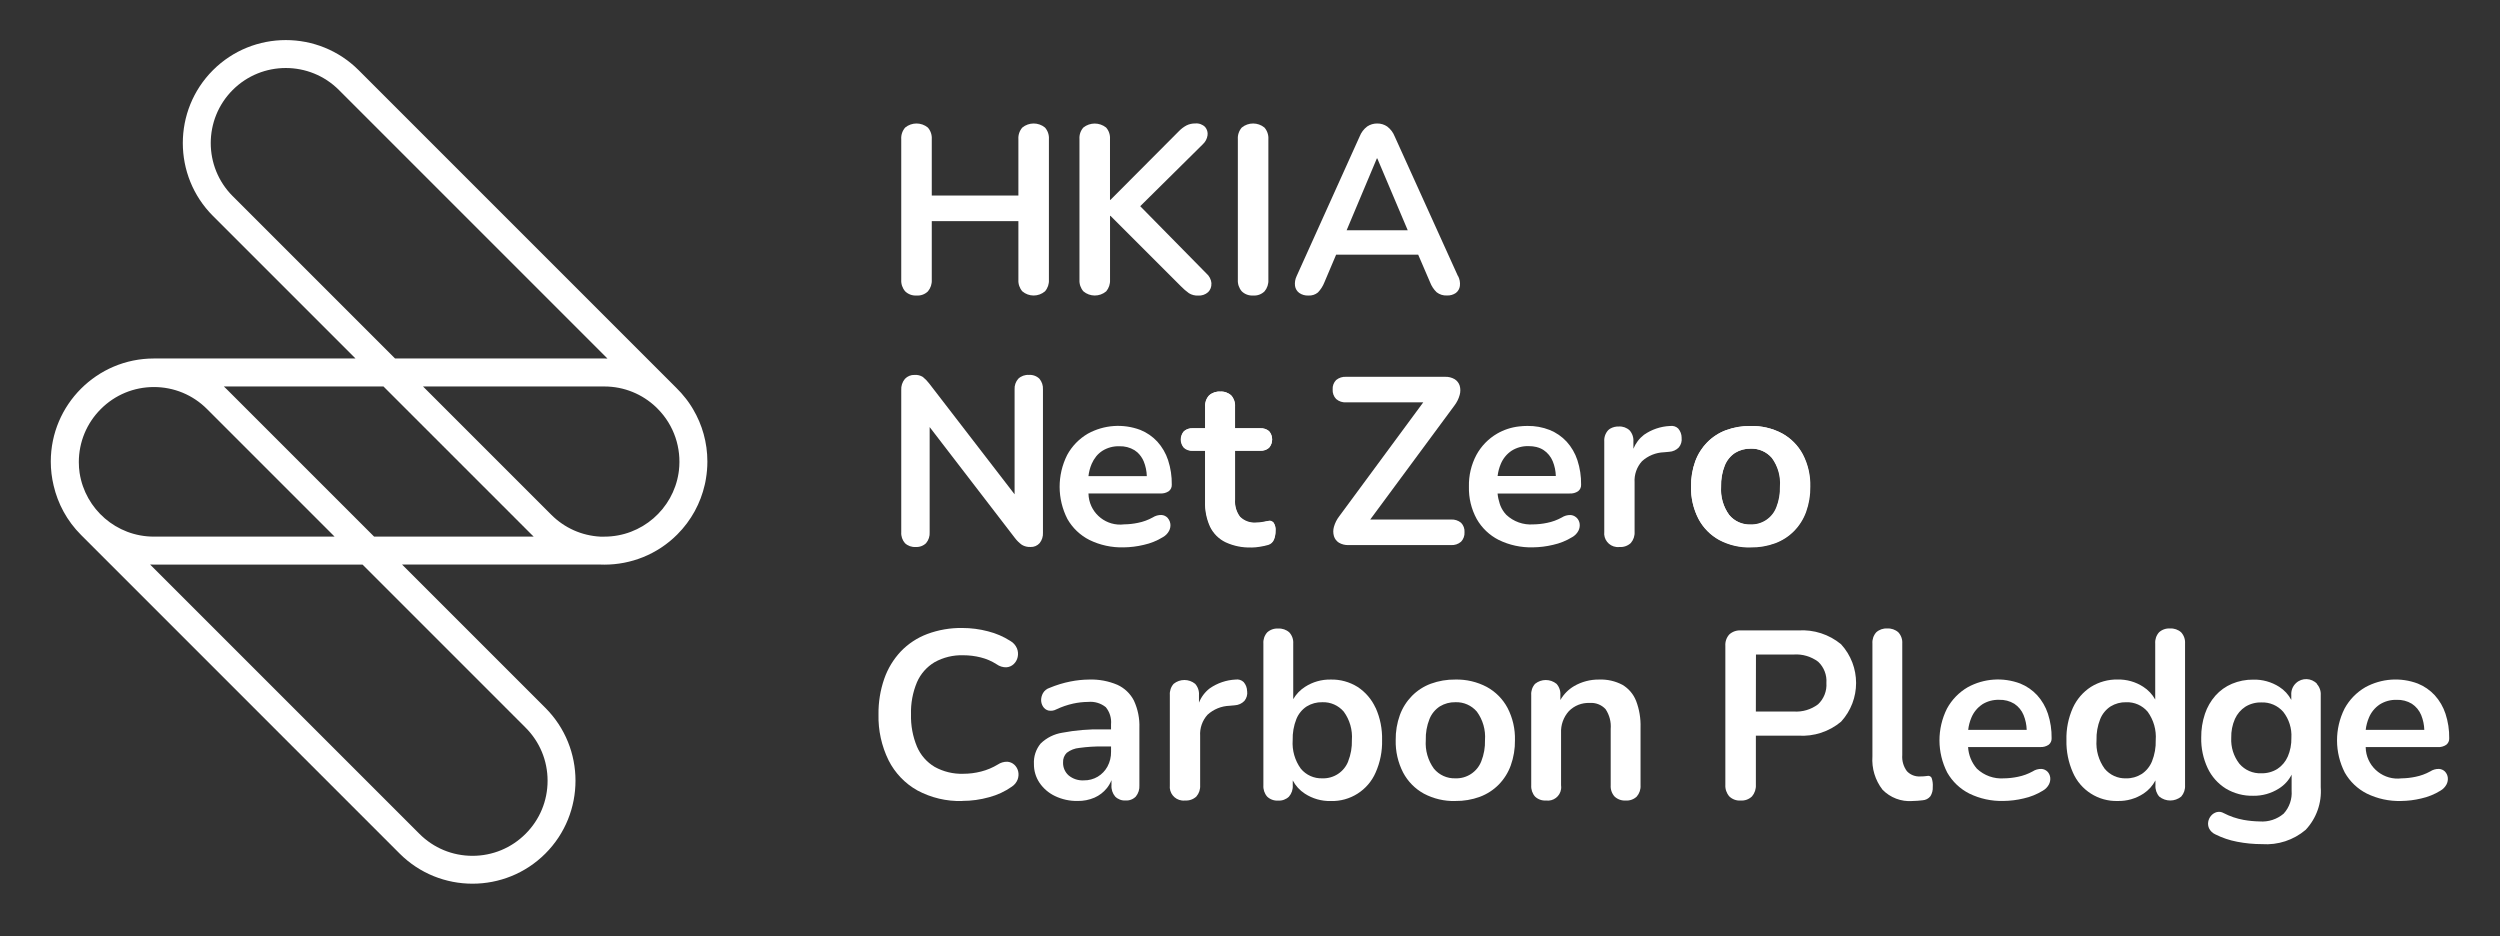 <?xml version="1.0" encoding="UTF-8"?>
<svg id="Layer_1" xmlns="http://www.w3.org/2000/svg" xmlns:i="http://ns.adobe.com/AdobeIllustrator/10.0/" version="1.1" viewBox="0 0 1366 511.62">
  <rect x="0" y="0" width="1366" height="511.62" fill="#333333" stroke="none"/>
  <!-- Generator: Adobe Illustrator 29.5.1, SVG Export Plug-In . SVG Version: 2.1.0 Build 141)  -->
  <defs>
    <style>
      .st0 {
        fill: #fff;
      }
    </style>
  </defs>
  <g id="Group_2090">
    <g id="Group_2089">
      <g id="Group_2088">
        <path id="Path_3917" class="st0" d="M693.3,284.58c-1,.11-2,.28-2.99.52-1.28.27-2.59.4-3.9.39-3.26.3-6.49-.86-8.83-3.15-2.01-2.68-2.98-6.01-2.73-9.35v-26.79h13.76c1.75.12,3.48-.47,4.81-1.62,2.25-2.59,2.25-6.44,0-9.03-1.34-1.12-3.06-1.68-4.81-1.58h-13.77v-11.82c.16-2.23-.59-4.44-2.08-6.11-1.63-1.47-3.78-2.23-5.97-2.08-2.21-.14-4.38.61-6.03,2.08-1.53,1.65-2.3,3.86-2.14,6.11v11.82h-6.75c-1.74-.11-3.46.45-4.81,1.58-2.25,2.59-2.25,6.44,0,9.03,1.32,1.15,3.05,1.74,4.81,1.62h6.75v27.66c-.15,4.72.78,9.4,2.73,13.7,1.78,3.65,4.73,6.59,8.37,8.37,4.41,2.04,9.23,3.02,14.09,2.86,1.61-.02,3.22-.17,4.81-.46,1.49-.23,2.96-.56,4.41-.98,1.38-.43,2.49-1.45,3.05-2.79.59-1.46.87-3.03.84-4.61.18-1.57-.18-3.15-1.04-4.48-.66-.72-1.63-1.09-2.6-.98"/>
        <path id="Path_3918" class="st0" d="M984.89,248.23c-2.58-4.83-6.5-8.8-11.3-11.43-5.28-2.79-11.18-4.17-17.14-4.03-4.57-.07-9.1.7-13.39,2.27-3.85,1.44-7.35,3.7-10.24,6.63-2.9,2.96-5.13,6.5-6.56,10.39-1.58,4.39-2.34,9.03-2.27,13.7-.15,6.11,1.23,12.16,4.03,17.59,2.56,4.86,6.49,8.85,11.3,11.49,5.27,2.79,11.18,4.17,17.14,4.03,4.57.07,9.1-.7,13.39-2.27,3.85-1.44,7.35-3.7,10.24-6.63,2.91-2.98,5.14-6.54,6.55-10.45,1.57-4.42,2.34-9.08,2.27-13.76.15-6.09-1.23-12.12-4.03-17.53M970.53,277.25c-2.24,5.78-7.89,9.51-14.09,9.29-4.5.16-8.82-1.79-11.69-5.26-3.25-4.5-4.81-9.99-4.41-15.52-.12-3.93.57-7.84,2.02-11.49,1.13-2.82,3.1-5.23,5.65-6.89,2.54-1.55,5.47-2.33,8.44-2.27,4.48-.16,8.78,1.72,11.69,5.13,3.27,4.48,4.84,9.99,4.41,15.52.12,3.93-.56,7.84-2.01,11.49"/>
        <path id="Path_3919" class="st0" d="M567.94,206.94c-1.53-1.48-3.61-2.24-5.74-2.09-2.14-.14-4.25.61-5.81,2.09-1.43,1.61-2.16,3.72-2.02,5.87v57.28l-46.55-60.41c-1.04-1.38-2.24-2.63-3.58-3.72-1.35-.83-2.92-1.22-4.5-1.11-1.99-.08-3.91.71-5.28,2.15-1.45,1.73-2.17,3.95-2.02,6.19v77.59c-.15,2.19.58,4.34,2.02,6,1.56,1.47,3.66,2.23,5.81,2.09,2.12.15,4.21-.61,5.74-2.09,1.4-1.67,2.1-3.82,1.95-6v-57.43l46.55,60.57c1.09,1.45,2.38,2.72,3.84,3.78,1.43.85,3.07,1.25,4.73,1.17,1.88.09,3.7-.68,4.96-2.09,1.3-1.62,1.95-3.66,1.83-5.74v-78.24c.13-2.14-.57-4.24-1.95-5.87"/>
        <path id="Path_3920" class="st0" d="M638.72,283.99c-.22-.4-.48-.76-.79-1.1-.88-.89-2.06-1.43-3.31-1.5-1.7-.05-3.38.43-4.81,1.36-2.5,1.38-5.19,2.37-7.99,2.92-2.5.53-5.04.81-7.59.84-9.5,1.2-18.17-5.53-19.36-15.03-.08-.61-.12-1.23-.13-1.85h39.26c1.64.1,3.26-.33,4.63-1.24,1.1-.85,1.71-2.19,1.63-3.58.07-4.54-.61-9.07-2.02-13.39-1.23-3.74-3.23-7.19-5.87-10.11-2.58-2.79-5.74-4.97-9.26-6.39-9.4-3.55-19.88-2.81-28.68,2.02-4.78,2.78-8.7,6.81-11.34,11.67-5.52,11.01-5.48,23.98.13,34.95,2.8,4.93,7,8.93,12.06,11.48,5.8,2.83,12.2,4.21,18.65,4.04,3.72-.04,7.42-.5,11.03-1.37,3.71-.81,7.26-2.25,10.49-4.24,1.41-.79,2.56-1.97,3.32-3.39.63-1.18.88-2.52.72-3.84-.1-.81-.37-1.59-.79-2.29M598.91,249.41c.96-1.18,2.1-2.2,3.37-3.04,2.78-1.76,6.03-2.64,9.32-2.54,2.91-.1,5.79.64,8.28,2.15.55.35,1.08.75,1.58,1.18,1.5,1.38,2.68,3.06,3.47,4.94,1.04,2.56,1.61,5.29,1.69,8.05h-31.89c.26-2.3.85-4.56,1.76-6.69.63-1.46,1.45-2.82,2.44-4.06"/>
        <path id="Path_3921" class="st0" d="M683.77,299.14c-4.89.17-9.74-.81-14.18-2.87-3.66-1.79-6.62-4.75-8.41-8.41-1.96-4.31-2.89-9.02-2.74-13.76v-27.77h-6.78c-1.76.11-3.49-.47-4.82-1.63-2.26-2.6-2.26-6.46,0-9.06,1.35-1.12,3.07-1.69,4.82-1.58h6.78v-11.86c-.16-2.25.62-4.47,2.15-6.13,1.66-1.48,3.85-2.23,6.07-2.09,2.2-.15,4.36.61,6,2.09,1.5,1.68,2.25,3.89,2.09,6.13v11.86h13.83c1.75-.11,3.47.45,4.82,1.58,2.26,2.6,2.26,6.46,0,9.06-1.33,1.16-3.06,1.74-4.82,1.63h-13.83v26.87c-.25,3.36.72,6.7,2.74,9.39,2.35,2.3,5.59,3.45,8.86,3.15,1.32.02,2.65-.11,3.94-.39.99-.24,1.99-.41,3-.52.98-.11,1.95.25,2.61.98.86,1.33,1.22,2.92,1.04,4.5.03,1.59-.26,3.16-.85,4.63-.56,1.34-1.68,2.37-3.06,2.8-1.46.42-2.94.75-4.44.98-1.59.28-3.21.44-4.82.46"/>
        <path id="Path_3922" class="st0" d="M798.32,285.63c-1.55-1.26-3.52-1.89-5.51-1.76h-44.12l45.95-62.2c1.35-1.75,2.35-3.74,2.93-5.87.48-1.66.48-3.43,0-5.09-.47-1.46-1.44-2.71-2.74-3.52-1.6-.93-3.43-1.38-5.28-1.3h-53.98c-1.99-.14-3.97.49-5.51,1.76-1.34,1.37-2.03,3.24-1.89,5.15-.13,1.93.56,3.82,1.89,5.22,1.53,1.31,3.51,1.97,5.51,1.83h42.09l-45.87,62.2c-1.34,1.73-2.34,3.7-2.93,5.81-.48,1.66-.48,3.43,0,5.09.45,1.49,1.42,2.76,2.73,3.58,1.6.93,3.43,1.38,5.28,1.3h55.94c2.01.14,3.99-.52,5.51-1.83,1.33-1.4,2.02-3.29,1.89-5.22.13-1.91-.55-3.78-1.89-5.15"/>
        <path id="Path_3923" class="st0" d="M861.7,283.1c-.17-.17-.36-.33-.55-.48-.85-.71-1.9-1.14-3.01-1.21-1.7-.05-3.38.43-4.81,1.36-2.5,1.38-5.19,2.37-7.99,2.92-2.5.53-5.04.81-7.59.84-5.43.4-10.78-1.52-14.74-5.26-1.34-1.42-2.41-3.08-3.15-4.89l-.13-.35c-.09-.23-.17-.47-.25-.71-.61-1.84-1.02-3.74-1.21-5.67h39.39c1.63.1,3.26-.33,4.62-1.24,1.1-.85,1.71-2.19,1.63-3.58.07-4.55-.62-9.07-2.02-13.39-1.23-3.74-3.22-7.19-5.87-10.11-2.58-2.79-5.74-4.97-9.26-6.39-3.88-1.53-8.02-2.28-12.2-2.21-1.51,0-3.03.09-4.53.27-4.24.46-8.33,1.81-12.02,3.94-4.76,2.77-8.66,6.79-11.3,11.62-2.82,5.31-4.23,11.26-4.09,17.27v.13c-.16,6.14,1.3,12.21,4.24,17.6,2.8,4.93,7,8.92,12.06,11.47,5.8,2.83,12.2,4.21,18.65,4.04,3.72-.04,7.42-.5,11.03-1.37,3.71-.81,7.26-2.25,10.49-4.24,1.41-.79,2.56-1.97,3.32-3.39.63-1.18.88-2.52.72-3.84-.15-1.2-.67-2.31-1.5-3.19M839.63,244.29c1.32.32,2.57.85,3.72,1.58,2.27,1.5,4.03,3.65,5.07,6.17,1.04,2.56,1.61,5.29,1.69,8.05h-31.82c.27-2.28.85-4.51,1.75-6.62,1.21-2.92,3.25-5.41,5.87-7.17,2.78-1.76,6.03-2.64,9.32-2.54,1.48-.01,2.96.16,4.4.5"/>
        <path id="Path_3924" class="st0" d="M918.85,239.15c-.01-1.84-.68-3.62-1.89-5.02-1.16-1.11-2.78-1.62-4.36-1.37h-.15c-5.09.23-10,1.9-14.18,4.81-2.57,1.98-4.56,4.62-5.78,7.63v-3.94c.16-2.24-.59-4.45-2.09-6.13-1.59-1.47-3.71-2.22-5.87-2.09-1.66-.06-3.29.34-4.73,1.17-.42.26-.8.57-1.15.91-1.49,1.67-2.24,3.87-2.08,6.11v49.31c-.49,4.12,2.46,7.86,6.59,8.34.58.07,1.17.07,1.76,0,2.25.16,4.47-.62,6.13-2.15,1.49-1.71,2.24-3.93,2.09-6.19v-26.99c-.26-4.23,1.2-8.4,4.04-11.54,3.29-3,7.55-4.73,12-4.89l2.87-.26c2-.1,3.89-.96,5.28-2.41,1.21-1.48,1.75-3.39,1.5-5.28"/>
        <path id="Path_3925" class="st0" d="M956.59,299.14c-5.99.15-11.92-1.24-17.21-4.04-4.83-2.65-8.77-6.67-11.34-11.54-2.8-5.46-4.19-11.54-4.04-17.67-.08-4.69.7-9.35,2.29-13.76,1.43-3.9,3.68-7.46,6.59-10.43,2.91-2.94,6.42-5.21,10.3-6.65,4.29-1.57,8.83-2.34,13.39-2.28,5.99-.15,11.92,1.24,17.21,4.04,4.82,2.64,8.76,6.63,11.34,11.47,2.81,5.43,4.2,11.49,4.04,17.6.07,4.71-.7,9.39-2.29,13.82-1.42,3.93-3.67,7.51-6.59,10.49-2.91,2.94-6.42,5.21-10.3,6.65-4.29,1.57-8.83,2.34-13.39,2.28M956.59,286.74c6.23.23,11.93-3.51,14.18-9.32,1.45-3.67,2.14-7.6,2.02-11.54.42-5.56-1.15-11.08-4.44-15.58-2.92-3.42-7.24-5.32-11.74-5.15-2.99-.06-5.93.73-8.48,2.28-2.55,1.67-4.53,4.08-5.67,6.91-1.46,3.67-2.14,7.6-2.02,11.54-.4,5.55,1.17,11.07,4.44,15.58,2.88,3.49,7.22,5.44,11.74,5.28"/>
        <path id="Path_3926" class="st0" d="M500.78,161.47c-2.29.15-4.55-.68-6.19-2.28-1.51-1.74-2.28-4-2.15-6.3v-76.81c-.16-2.33.62-4.63,2.15-6.39,3.6-2.95,8.79-2.95,12.38,0,1.54,1.76,2.31,4.06,2.15,6.39v30.77h47.33v-30.77c-.16-2.33.62-4.63,2.15-6.39,3.6-2.95,8.79-2.95,12.38,0,1.54,1.76,2.31,4.06,2.15,6.39v76.81c.13,2.3-.64,4.56-2.15,6.3-3.57,3.04-8.82,3.04-12.38,0-1.51-1.74-2.28-4-2.15-6.3v-32.08h-47.33v32.08c.13,2.29-.62,4.54-2.09,6.3-1.66,1.63-3.94,2.46-6.26,2.28"/>
        <path id="Path_3927" class="st0" d="M661.96,154.84c-.19-2.15-1.22-4.13-2.87-5.51l-36.07-36.66,34.24-33.88c1.37-1.27,2.27-2.97,2.54-4.82.25-1.64-.23-3.3-1.3-4.56-1.42-1.43-3.41-2.15-5.41-1.95-1.64-.03-3.26.32-4.73,1.04-1.55.82-2.96,1.88-4.18,3.15l-37.42,37.56h-.26v-33.25c.16-2.3-.61-4.58-2.15-6.3-3.63-2.87-8.75-2.87-12.38,0-1.54,1.73-2.31,4-2.15,6.3v76.93c-.13,2.3.64,4.56,2.15,6.3,3.59,3.04,8.86,3.04,12.46,0,1.47-1.76,2.22-4.01,2.09-6.3v-34.95h.26l38.47,38.47c1.34,1.39,2.8,2.65,4.36,3.78,1.5.94,3.25,1.39,5.02,1.31,2.02.14,4.01-.54,5.51-1.89,1.25-1.24,1.89-2.97,1.76-4.73"/>
        <path id="Path_3928" class="st0" d="M684.7,161.47c-2.29.15-4.55-.68-6.19-2.28-1.51-1.74-2.28-4-2.15-6.3v-76.81c-.16-2.33.62-4.63,2.15-6.39,3.6-2.95,8.79-2.95,12.38,0,1.53,1.76,2.31,4.06,2.15,6.39v76.81c.13,2.29-.62,4.54-2.09,6.3-1.66,1.63-3.94,2.46-6.26,2.28"/>
        <path id="Path_3929" class="st0" d="M796.6,150.8l-34.55-76.28c-.84-2.15-2.26-4.02-4.1-5.41-1.6-1.08-3.48-1.65-5.41-1.63-1.96-.03-3.88.54-5.51,1.63-1.84,1.39-3.26,3.26-4.1,5.41l-34.42,76.28c-.82,1.68-1.14,3.56-.91,5.41.22,1.54,1.04,2.92,2.29,3.84,1.47,1.02,3.23,1.52,5.02,1.43,1.89.12,3.76-.48,5.22-1.69,1.52-1.59,2.72-3.47,3.52-5.51l6.41-15.13h44.84l6.51,15.13c.78,2.05,2,3.9,3.58,5.41,1.61,1.26,3.63,1.89,5.67,1.76,1.71.08,3.41-.4,4.82-1.37,1.23-.93,2.02-2.32,2.21-3.84.23-1.9-.14-3.83-1.04-5.51M752.3,86.56h.26l16.62,39.25h-33.38l16.51-39.25Z"/>
        <path id="Path_3930" class="st0" d="M525.81,437.68c-8.56.24-17.03-1.75-24.58-5.8-6.75-3.79-12.22-9.52-15.71-16.43-3.83-7.8-5.72-16.41-5.51-25.1-.09-6.63.98-13.23,3.15-19.49,1.93-5.54,5-10.61,9.01-14.89,4.03-4.21,8.96-7.46,14.41-9.52,6.15-2.3,12.67-3.42,19.23-3.32,4.75,0,9.48.61,14.08,1.83,4.29,1.08,8.39,2.84,12.12,5.22,1.64.92,2.93,2.37,3.66,4.1.61,1.5.74,3.15.39,4.73-.32,1.47-1.07,2.81-2.15,3.84-1.1,1.05-2.53,1.67-4.04,1.76-1.89.05-3.74-.53-5.28-1.63-2.68-1.73-5.64-3.01-8.74-3.78-3.11-.78-6.31-1.17-9.52-1.17-5.46-.18-10.87,1.13-15.65,3.78-4.29,2.55-7.66,6.38-9.65,10.95-2.33,5.57-3.44,11.57-3.26,17.6-.16,6.03.95,12.03,3.26,17.6,1.96,4.61,5.34,8.48,9.65,11.05,4.78,2.65,10.18,3.96,15.65,3.78,3.3,0,6.58-.41,9.78-1.24,3.22-.82,6.29-2.12,9.13-3.84,1.52-1.02,3.32-1.54,5.15-1.5,1.43.09,2.79.67,3.84,1.63,1.04.96,1.77,2.21,2.09,3.58.35,1.47.25,3.01-.26,4.44-.61,1.61-1.71,2.99-3.15,3.94-3.77,2.66-7.99,4.62-12.46,5.8-4.77,1.34-9.71,2.02-14.67,2.02"/>
        <path id="Path_3931" class="st0" d="M619.6,382.85c-1.96-3.83-5.15-6.88-9.06-8.67-4.88-2.07-10.15-3.05-15.45-2.87-3.39.03-6.78.38-10.11,1.04-3.96.78-7.82,1.96-11.54,3.52-1.48.47-2.73,1.47-3.52,2.8-.67,1.17-1.03,2.49-1.05,3.84,0,1.27.36,2.52,1.05,3.58.67,1.07,1.71,1.84,2.93,2.15,1.49.31,3.04.08,4.36-.65,2.94-1.39,6.02-2.45,9.19-3.15,2.68-.58,5.41-.89,8.15-.91,3.47-.34,6.93.69,9.65,2.87,2.16,2.63,3.19,6.01,2.87,9.39v2.74h-4.56c-7.4-.16-14.79.45-22.06,1.83-4.47.7-8.62,2.77-11.86,5.93-2.57,3.13-3.87,7.11-3.65,11.15-.05,3.67,1.02,7.26,3.06,10.3,2.13,3.12,5.06,5.62,8.48,7.24,3.84,1.83,8.06,2.75,12.32,2.67,3.18.06,6.34-.57,9.26-1.83,2.62-1.16,4.92-2.92,6.71-5.15,1.06-1.32,1.92-2.8,2.54-4.37v2.75c-.16,2.25.57,4.47,2.02,6.19,1.5,1.49,3.56,2.28,5.67,2.15,2.09.14,4.14-.65,5.61-2.15,1.41-1.74,2.11-3.96,1.95-6.19v-31.29c.2-5.16-.83-10.29-3-14.97M605.11,418.86c-1.24,2.27-3.06,4.17-5.28,5.51-2.3,1.37-4.95,2.07-7.63,2.02-3.03.18-6.01-.8-8.34-2.74-1.99-1.79-3.09-4.37-3-7.04-.11-1.97.62-3.89,2.02-5.28,1.98-1.52,4.36-2.45,6.85-2.67,4.28-.59,8.59-.86,12.91-.79h4.44v2.87c.06,2.82-.62,5.6-1.95,8.08"/>
        <path id="Path_3932" class="st0" d="M681.42,377.7c-.01-1.85-.68-3.62-1.89-5.02-1.16-1.11-2.78-1.62-4.36-1.37-5.09.24-10,1.91-14.18,4.82-2.63,2.02-4.65,4.72-5.87,7.8v-4.16c.16-2.24-.59-4.45-2.09-6.13-3.42-2.78-8.32-2.78-11.74,0-1.5,1.68-2.25,3.89-2.09,6.13v49.29c-.48,4.13,2.48,7.86,6.6,8.34.58.07,1.16.07,1.74,0,2.25.16,4.47-.62,6.13-2.15,1.49-1.71,2.24-3.93,2.09-6.19v-26.99c-.26-4.23,1.2-8.4,4.04-11.54,3.29-3,7.55-4.73,12-4.89l2.87-.26c2-.1,3.89-.97,5.28-2.41,1.21-1.48,1.75-3.39,1.5-5.28"/>
        <path id="Path_3933" class="st0" d="M751.6,386.76c-2.12-4.65-5.51-8.6-9.78-11.41-4.41-2.76-9.53-4.17-14.73-4.04-4.94-.1-9.79,1.27-13.95,3.94-2.69,1.7-4.92,4.02-6.52,6.77v-30.36c.16-2.25-.62-4.47-2.15-6.13-1.66-1.48-3.85-2.23-6.07-2.09-2.2-.15-4.36.61-6,2.09-1.5,1.68-2.25,3.89-2.09,6.13v77.45c-.15,2.26.6,4.49,2.09,6.19,1.61,1.52,3.79,2.3,6,2.15,2.17.13,4.3-.65,5.87-2.15,1.49-1.71,2.24-3.93,2.09-6.19v-2.69c1.54,2.93,3.81,5.42,6.59,7.22,4.21,2.75,9.15,4.16,14.18,4.04,10.59.31,20.3-5.86,24.52-15.58,2.46-5.56,3.67-11.59,3.52-17.67.16-6.08-1.04-12.12-3.52-17.67M736.68,415.96c-2.26,5.81-7.95,9.55-14.18,9.32-4.52.16-8.86-1.79-11.74-5.28-3.26-4.51-4.83-10.03-4.44-15.58-.12-3.95.57-7.87,2.02-11.54,1.14-2.83,3.12-5.24,5.67-6.91,2.55-1.55,5.49-2.35,8.48-2.28,4.49-.17,8.82,1.73,11.74,5.15,3.29,4.5,4.86,10.03,4.44,15.58.12,3.95-.57,7.87-2.02,11.54"/>
        <path id="Path_3934" class="st0" d="M795.2,437.68c-5.99.15-11.92-1.24-17.21-4.04-4.83-2.65-8.77-6.67-11.34-11.54-2.8-5.46-4.19-11.54-4.04-17.67-.07-4.69.7-9.35,2.29-13.76,1.43-3.9,3.68-7.46,6.59-10.43,2.91-2.94,6.42-5.21,10.3-6.65,4.29-1.57,8.83-2.34,13.39-2.28,5.99-.15,11.92,1.24,17.21,4.04,4.82,2.64,8.76,6.63,11.34,11.47,2.81,5.43,4.2,11.49,4.04,17.6.07,4.71-.7,9.39-2.29,13.82-1.42,3.93-3.67,7.51-6.59,10.49-2.91,2.94-6.42,5.21-10.3,6.65-4.29,1.57-8.83,2.34-13.39,2.28M795.2,425.28c6.23.23,11.93-3.51,14.18-9.32,1.45-3.67,2.14-7.6,2.02-11.54.42-5.56-1.15-11.08-4.44-15.58-2.92-3.42-7.24-5.32-11.74-5.15-2.99-.06-5.93.73-8.48,2.28-2.56,1.67-4.54,4.08-5.67,6.91-1.46,3.67-2.15,7.6-2.02,11.54-.4,5.55,1.17,11.07,4.44,15.58,2.88,3.49,7.22,5.44,11.74,5.28"/>
        <path id="Path_3935" class="st0" d="M893.91,382.85c-1.45-3.63-4.06-6.68-7.43-8.67-3.89-2.05-8.25-3.04-12.64-2.87-4.83-.08-9.58,1.16-13.76,3.58-3.12,1.84-5.71,4.46-7.5,7.61v-2.72c.16-2.24-.59-4.45-2.09-6.13-3.42-2.78-8.32-2.78-11.74,0-1.5,1.68-2.25,3.89-2.09,6.13v49.29c-.15,2.26.6,4.49,2.09,6.19,1.61,1.52,3.79,2.3,6,2.15,4.01.54,7.69-2.27,8.23-6.27.09-.69.09-1.38-.02-2.07v-28.54c-.21-4.38,1.31-8.66,4.24-11.93,2.98-3.06,7.14-4.7,11.41-4.5,3.26-.26,6.45.98,8.67,3.39,2.13,3.19,3.12,7,2.8,10.82v30.77c-.15,2.27.62,4.51,2.15,6.19,1.64,1.51,3.84,2.29,6.07,2.15,2.21.15,4.38-.63,6-2.15,1.49-1.71,2.24-3.93,2.09-6.19v-31.55c.16-5.01-.68-9.99-2.47-14.67"/>
        <path id="Path_3936" class="st0" d="M951.07,437.42c-2.29.15-4.55-.68-6.19-2.28-1.51-1.74-2.28-4-2.15-6.3v-75.93c-.16-2.32.64-4.6,2.21-6.3,1.72-1.52,3.97-2.3,6.25-2.15h31.43c8.46-.55,16.81,2.16,23.34,7.56,10.95,11.98,10.95,30.34,0,42.31-6.51,5.45-14.87,8.18-23.34,7.63h-23.21v26.86c.13,2.29-.62,4.54-2.09,6.3-1.66,1.63-3.94,2.46-6.26,2.28M959.4,388.77h20.6c4.79.35,9.55-1.05,13.39-3.94,3.19-3.01,4.87-7.29,4.56-11.67.32-4.34-1.33-8.6-4.5-11.59-3.85-2.87-8.6-4.27-13.39-3.94h-20.6l-.06,31.13Z"/>
        <path id="Path_3937" class="st0" d="M1044.9,437.68c-6.08.45-12.05-1.82-16.3-6.19-4.01-5.18-5.97-11.66-5.51-18.19v-61.68c-.16-2.24.59-4.45,2.09-6.13,1.63-1.48,3.8-2.23,6-2.09,2.22-.14,4.4.61,6.07,2.09,1.53,1.66,2.31,3.88,2.15,6.13v60.89c-.26,3.17.65,6.32,2.54,8.87,1.86,1.98,4.52,3.03,7.23,2.87.69,0,1.35,0,1.95-.06s1.21-.11,1.83-.2c.95-.28,1.97.12,2.47.98.56,1.61.78,3.32.65,5.02.1,1.79-.35,3.56-1.3,5.08-1.05,1.32-2.62,2.12-4.3,2.21l-2.74.26c-.96.08-1.91.13-2.87.13"/>
        <path id="Path_3938" class="st0" d="M1118.76,421.64c-.88-.89-2.07-1.43-3.32-1.5-1.71-.05-3.39.43-4.82,1.37-2.51,1.38-5.21,2.37-8.02,2.93-2.51.53-5.07.82-7.63.85-5.45.4-10.82-1.52-14.8-5.28-2.87-3.3-4.56-7.45-4.81-11.82h39.39c1.63.1,3.26-.33,4.62-1.24,1.1-.85,1.71-2.19,1.63-3.58.07-4.55-.61-9.07-2.02-13.39-1.23-3.74-3.23-7.19-5.87-10.11-2.58-2.79-5.74-4.97-9.26-6.39-9.4-3.54-19.88-2.81-28.68,2.02-4.78,2.78-8.7,6.81-11.34,11.67-5.52,11.01-5.48,23.98.13,34.95,2.8,4.93,7,8.93,12.06,11.48,5.8,2.83,12.2,4.21,18.65,4.04,3.72-.04,7.42-.5,11.03-1.37,3.71-.81,7.26-2.25,10.5-4.24,1.41-.79,2.56-1.97,3.32-3.39.63-1.18.88-2.52.72-3.84-.15-1.2-.67-2.31-1.5-3.19M1083.01,384.92c2.78-1.76,6.03-2.64,9.32-2.54,2.91-.1,5.79.64,8.28,2.15,2.28,1.51,4.05,3.67,5.08,6.19,1.04,2.57,1.62,5.31,1.7,8.08h-31.97c.26-2.31.86-4.57,1.76-6.71,1.21-2.91,3.25-5.41,5.87-7.17"/>
        <path id="Path_3939" class="st0" d="M1191.77,345.49c-1.66-1.48-3.85-2.23-6.07-2.09-2.2-.15-4.36.61-6,2.09-1.5,1.68-2.25,3.89-2.09,6.13v30.61c-1.58-2.84-3.84-5.25-6.59-7-4.13-2.67-8.97-4.04-13.88-3.94-5.18-.11-10.28,1.3-14.68,4.04-4.3,2.79-7.71,6.75-9.84,11.41-2.48,5.55-3.69,11.59-3.52,17.67-.14,6.08,1.06,12.11,3.52,17.67,4.21,9.72,13.93,15.9,24.52,15.58,5,.11,9.91-1.3,14.08-4.04,2.75-1.81,4.99-4.29,6.51-7.21v2.65c-.15,2.26.6,4.49,2.09,6.19,3.49,2.86,8.51,2.86,12,0,1.49-1.71,2.24-3.93,2.09-6.19v-77.45c.16-2.25-.62-4.47-2.15-6.13M1170.19,422.93c-2.53,1.6-5.48,2.42-8.48,2.36-4.52.16-8.86-1.79-11.74-5.28-3.26-4.51-4.83-10.03-4.44-15.58-.12-3.95.57-7.87,2.03-11.54,1.14-2.83,3.12-5.24,5.67-6.91,2.55-1.55,5.49-2.35,8.48-2.28,4.5-.17,8.82,1.73,11.74,5.15,3.29,4.5,4.86,10.03,4.44,15.58.12,3.95-.57,7.87-2.03,11.54-1.15,2.84-3.12,5.27-5.67,6.97"/>
        <path id="Path_3940" class="st0" d="M1266.04,373.66c-3.06-3.29-8.21-3.48-11.5-.42-1.81,1.68-2.76,4.09-2.58,6.55v2.65c-1.53-2.92-3.8-5.39-6.59-7.15-4.23-2.69-9.17-4.07-14.18-3.94-4-.05-7.98.73-11.67,2.28-3.44,1.46-6.51,3.66-9,6.45-2.56,2.91-4.51,6.3-5.74,9.97-1.4,4.18-2.08,8.57-2.03,12.98-.13,5.76,1.08,11.48,3.52,16.69,2.17,4.59,5.61,8.45,9.91,11.15,4.52,2.7,9.71,4.07,14.97,3.94,4.96.09,9.83-1.28,14.02-3.94,2.98-1.84,5.4-4.48,6.97-7.61v8.72c.35,4.62-1.23,9.19-4.36,12.61-3.64,3.08-8.35,4.61-13.1,4.24-2.95-.05-5.89-.33-8.8-.85-3.79-.69-7.46-1.94-10.89-3.72-1.14-.67-2.5-.86-3.78-.52-1.19.33-2.26,1.01-3.06,1.95-.82.94-1.37,2.09-1.58,3.32-.22,1.26-.04,2.56.52,3.72.73,1.39,1.9,2.5,3.33,3.15,3.77,1.9,7.79,3.26,11.93,4.04,4.49.88,9.05,1.32,13.62,1.31,8.67.61,17.24-2.2,23.86-7.82,5.88-6.29,8.87-14.76,8.22-23.34v-50.2c.16-2.24-.59-4.45-2.09-6.13M1250,413.45c-1.2,2.74-3.17,5.07-5.67,6.71-2.62,1.62-5.66,2.44-8.74,2.36-4.59.2-9.02-1.72-12-5.22-3.14-4.04-4.71-9.07-4.44-14.18-.09-3.54.6-7.06,2.02-10.3,1.22-2.71,3.19-5.02,5.67-6.65,2.62-1.62,5.66-2.44,8.74-2.36,4.57-.2,8.99,1.7,11.99,5.15,3.16,4.03,4.74,9.07,4.44,14.18.09,3.56-.6,7.1-2.02,10.37"/>
        <path id="Path_3941" class="st0" d="M1336.01,421.64c-.88-.89-2.07-1.43-3.33-1.5-1.71-.05-3.39.43-4.82,1.37-2.51,1.38-5.21,2.37-8.02,2.93-2.51.53-5.07.82-7.63.85-9.55,1.2-18.27-5.58-19.47-15.13-.08-.65-.13-1.3-.13-1.95h39.39c1.63.1,3.26-.33,4.62-1.24,1.1-.85,1.71-2.19,1.63-3.58.07-4.55-.62-9.07-2.03-13.39-1.23-3.74-3.23-7.19-5.87-10.11-2.58-2.79-5.74-4.97-9.26-6.39-9.4-3.55-19.88-2.81-28.69,2.02-4.78,2.78-8.7,6.81-11.34,11.67-5.52,11-5.48,23.98.13,34.95,2.8,4.93,7,8.93,12.06,11.48,5.8,2.83,12.2,4.21,18.65,4.04,3.72-.04,7.42-.5,11.03-1.37,3.71-.81,7.26-2.25,10.49-4.24,1.41-.79,2.56-1.97,3.33-3.39.63-1.18.88-2.52.72-3.84-.15-1.2-.67-2.31-1.5-3.19M1300.25,384.93c2.79-1.76,6.03-2.64,9.32-2.54,2.91-.1,5.79.64,8.28,2.15,2.28,1.51,4.05,3.67,5.09,6.19,1.04,2.57,1.62,5.31,1.7,8.08h-32.02c.26-2.31.86-4.57,1.77-6.71,1.21-2.92,3.25-5.41,5.87-7.17"/>
      </g>
    </g>
  </g>
  <path class="st0" d="M385.08,264.87c.08-.35.16-.71.23-1.06.04-.18.08-.37.11-.55.04-.18.07-.36.1-.55.06-.34.12-.67.18-1.01,0-.02,0-.04.01-.07.52-3.07.8-6.23.8-9.45,0-10.4-2.84-20.15-7.78-28.52-.01-.02-.03-.05-.04-.07-.21-.36-.43-.71-.64-1.06-.04-.06-.08-.13-.12-.19-.2-.32-.4-.64-.61-.95-.05-.08-.11-.17-.16-.25-.2-.3-.4-.6-.61-.9-.06-.09-.12-.17-.18-.26-.21-.31-.43-.61-.65-.91-.05-.07-.1-.14-.15-.2-.24-.33-.49-.66-.75-.99-.02-.03-.05-.06-.07-.09-1.64-2.11-3.42-4.11-5.33-5.97L195.97,38.36c-21.95-21.95-57.67-21.95-79.62,0-21.95,21.95-21.95,57.67,0,79.62l77.9,77.9h-110.2c-31.05,0-56.3,25.26-56.3,56.3,0,4.52.54,8.91,1.55,13.12,2.3,9.91,7.29,19.31,15,27.01l174.07,174.08c10.98,10.98,25.39,16.46,39.81,16.46s28.84-5.49,39.81-16.46c21.95-21.95,21.95-57.67,0-79.62l-78.29-78.29h108.65c.63.02,1.26.04,1.88.04,14.42,0,28.84-5.49,39.81-16.46,7.74-7.74,12.75-17.2,15.03-27.16,0-.01,0-.02,0-.03ZM370.93,257.25c-.02.16-.04.31-.06.47-.03.22-.06.44-.09.66,0,.05-.01.09-.02.14-3.05,19.63-20.07,34.7-40.54,34.7h-2.23c-10.11-.54-19.55-4.74-26.76-11.95l-70.1-70.1h99.09c10.91,0,20.83,4.28,28.19,11.24l.83.83c9.19,9.19,13.1,21.7,11.73,33.72-.01.1-.02.2-.03.29ZM127.15,107.18c-16-16-16-42.02,0-58.02,8-8,18.5-12,29.01-12s21.01,4,29.01,12l146.75,146.75c-.56-.02-1.13-.03-1.69-.03h-114.37l-88.7-88.7ZM43.51,258.55c-.29-1.98-.44-4-.44-6.04,0-10.96,4.27-21.26,12.02-29.01s18.05-12.02,29.01-12.02,21.26,4.27,29.01,12.02l69.71,69.71h-98.77c-20.46,0-37.46-15.05-40.53-34.66ZM287.18,397.58c7.75,7.75,12.02,18.05,12.02,29.01s-4.27,21.26-12.02,29.01-18.05,12.02-29.01,12.02-21.26-4.27-29.01-12.02l-147.15-147.15c.67.02,1.35.04,2.03.04h114.05l89.09,89.09ZM204.42,293.21l-80.51-80.51c-.53-.53-1.06-1.04-1.61-1.54h87.22l80.9,80.9c.39.39.79.77,1.19,1.15h-87.19Z"/>
  
</svg>